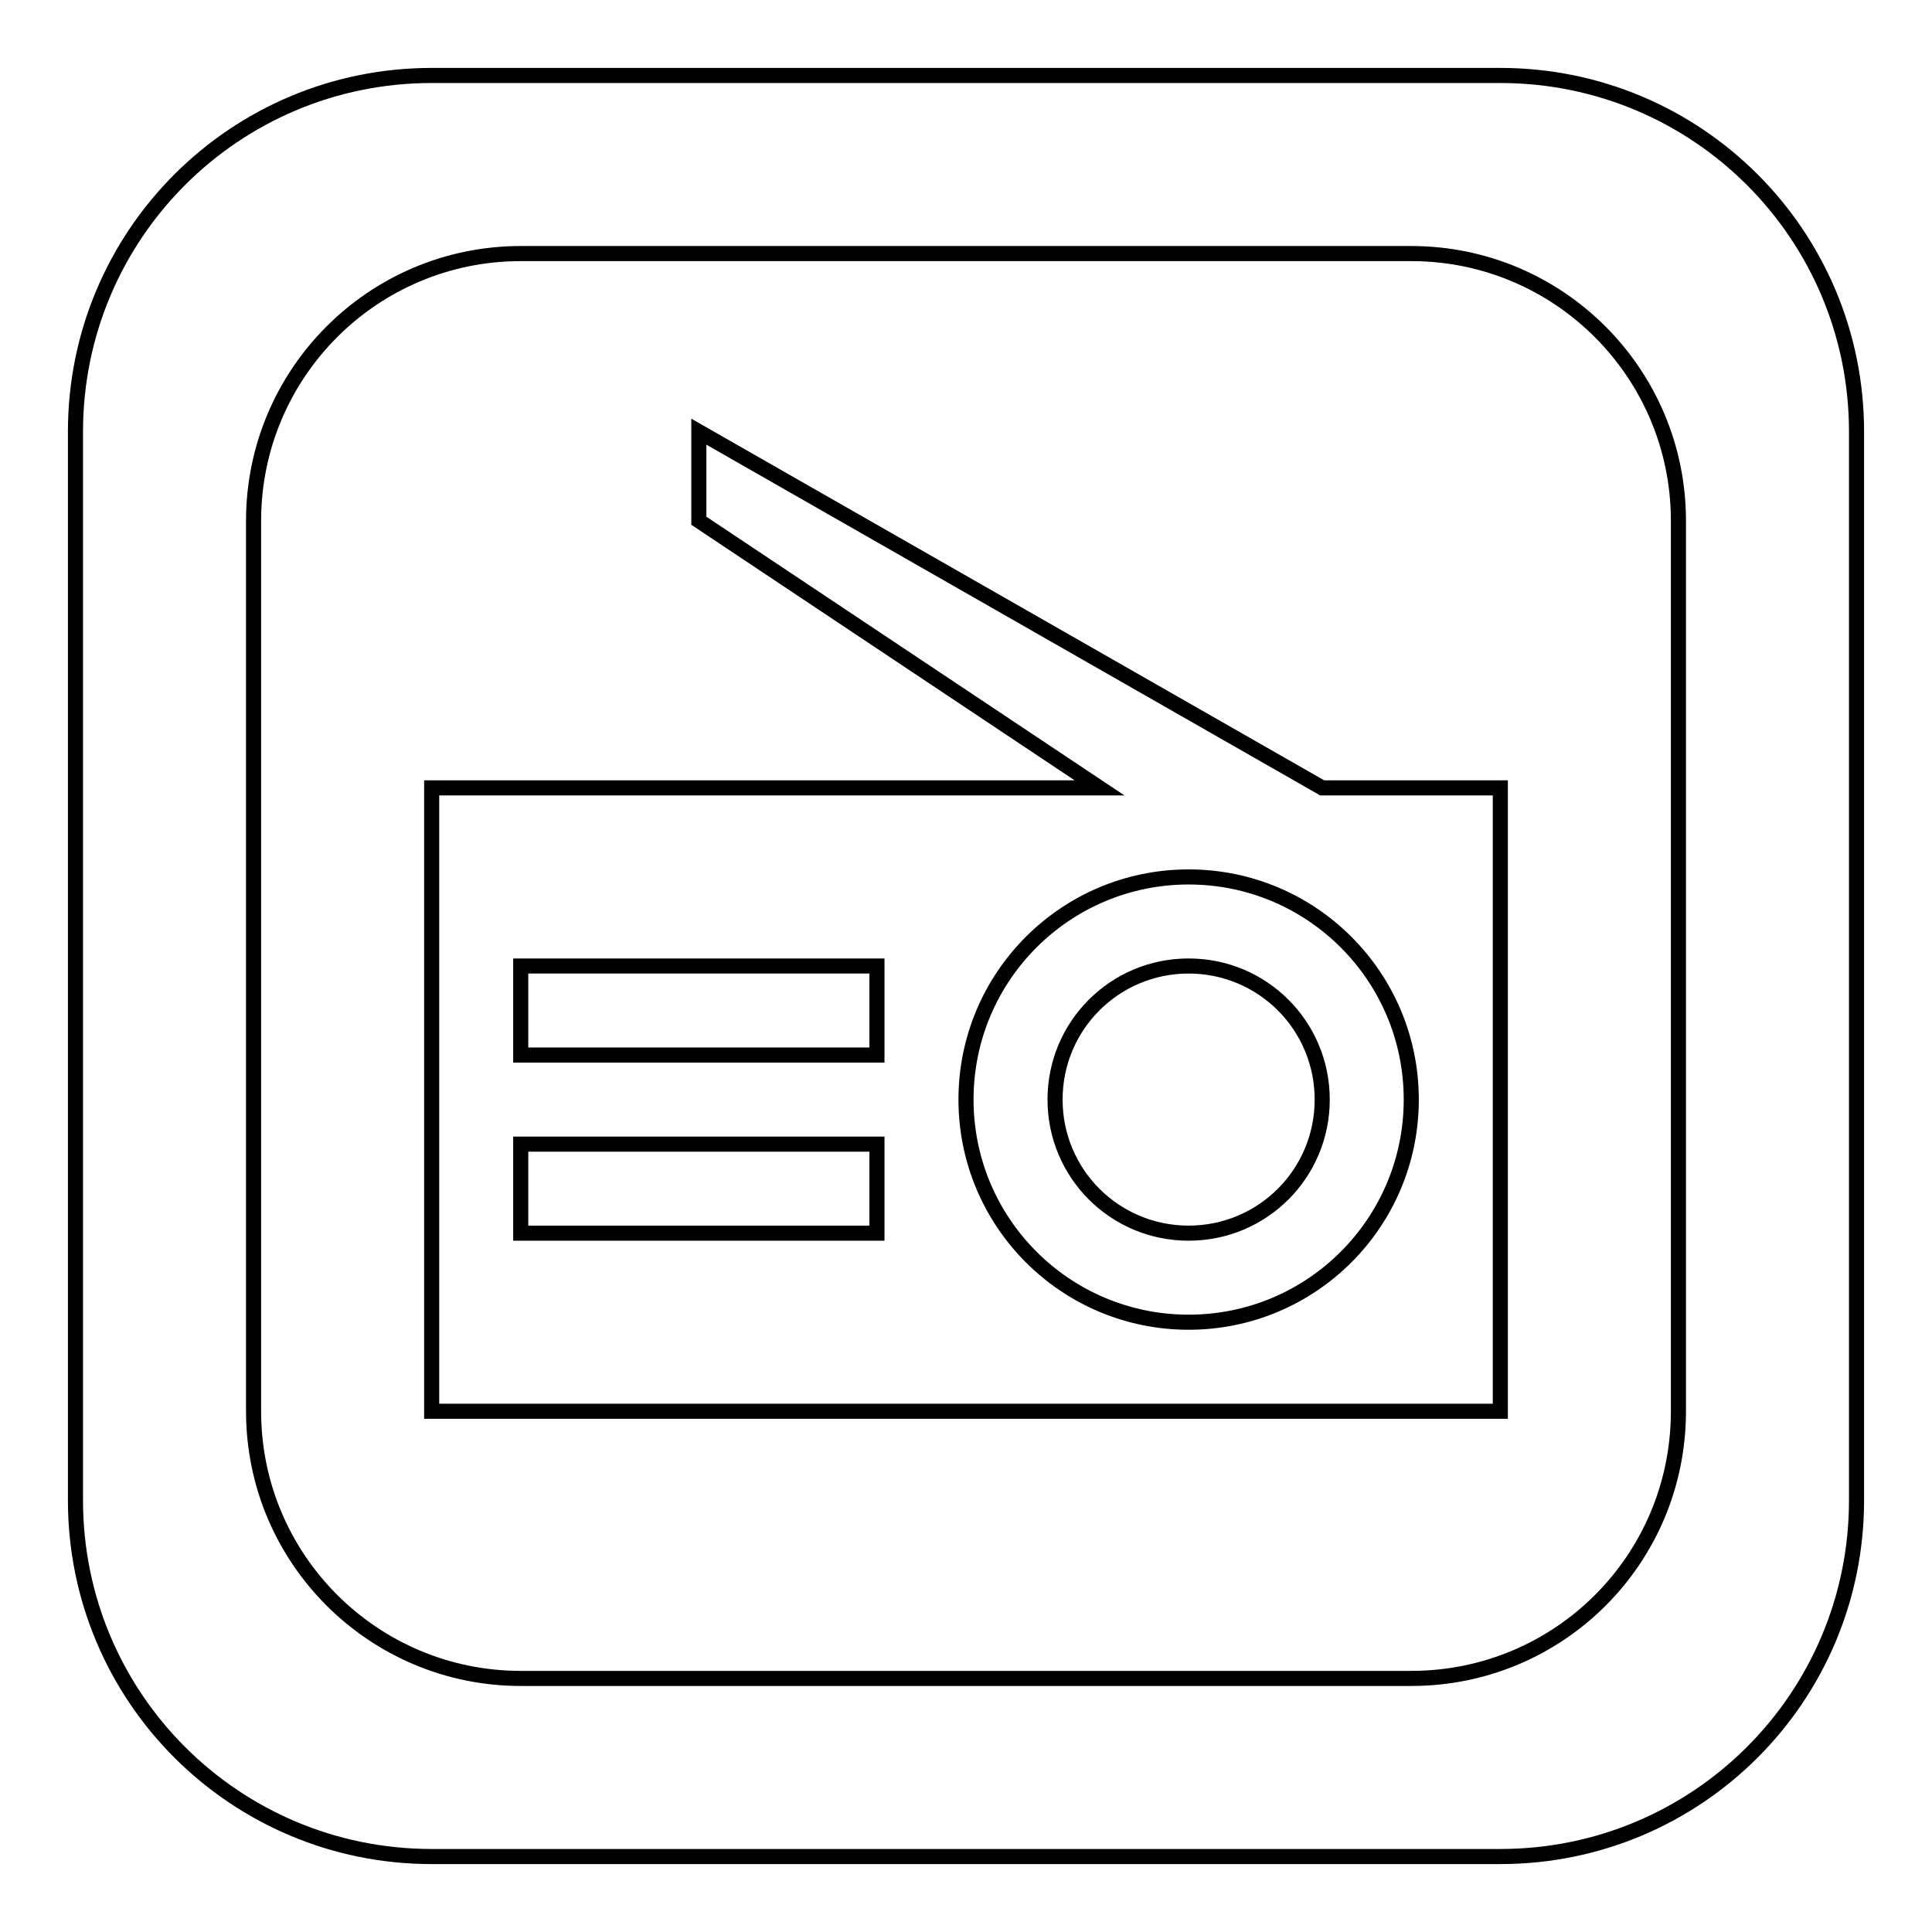 <?xml version="1.0" encoding="utf-8"?>
<!-- Svg Vector Icons : http://www.onlinewebfonts.com/icon -->
<!DOCTYPE svg PUBLIC "-//W3C//DTD SVG 1.1//EN" "http://www.w3.org/Graphics/SVG/1.1/DTD/svg11.dtd">
<svg version="1.1" xmlns="http://www.w3.org/2000/svg" xmlns:xlink="http://www.w3.org/1999/xlink" x="0px" y="0px" viewBox="0 0 256 256" enable-background="new 0 0 256 256" xml:space="preserve">
<g><g><path stroke-width="2" fill-opacity="0" stroke="#000000"  d="M92.6,57.2V69l53.1,35.4H57.2V187h141.6v-82.6h-23.6L92.6,57.2z M116.2,163.4H69v-11.8h47.2V163.4L116.2,163.4z M116.2,139.8H69V128h47.2V139.8L116.2,139.8z M187,145.7c0,16.3-13.2,29.5-29.5,29.5S128,162,128,145.7c0-16.3,13.2-29.5,29.5-29.5S187,129.4,187,145.7z M157.5,128c9.8,0,17.7,7.9,17.7,17.7c0,9.8-7.9,17.7-17.7,17.7c-9.8,0-17.7-7.9-17.7-17.7C139.8,135.9,147.7,128,157.5,128z M198.8,10H57.2C31.1,10,10,31.1,10,57.2v141.6c0,26.1,21.1,47.2,47.2,47.2h141.6c26.1,0,47.2-21.1,47.2-47.2V57.2C246,31.1,224.9,10,198.8,10z M222.4,187c0,19.6-15.8,35.4-35.4,35.4H69c-19.5,0-35.4-15.8-35.4-35.4V69c0-19.5,15.8-35.4,35.4-35.4h118c19.6,0,35.4,15.9,35.4,35.4V187z"/></g></g>
</svg>